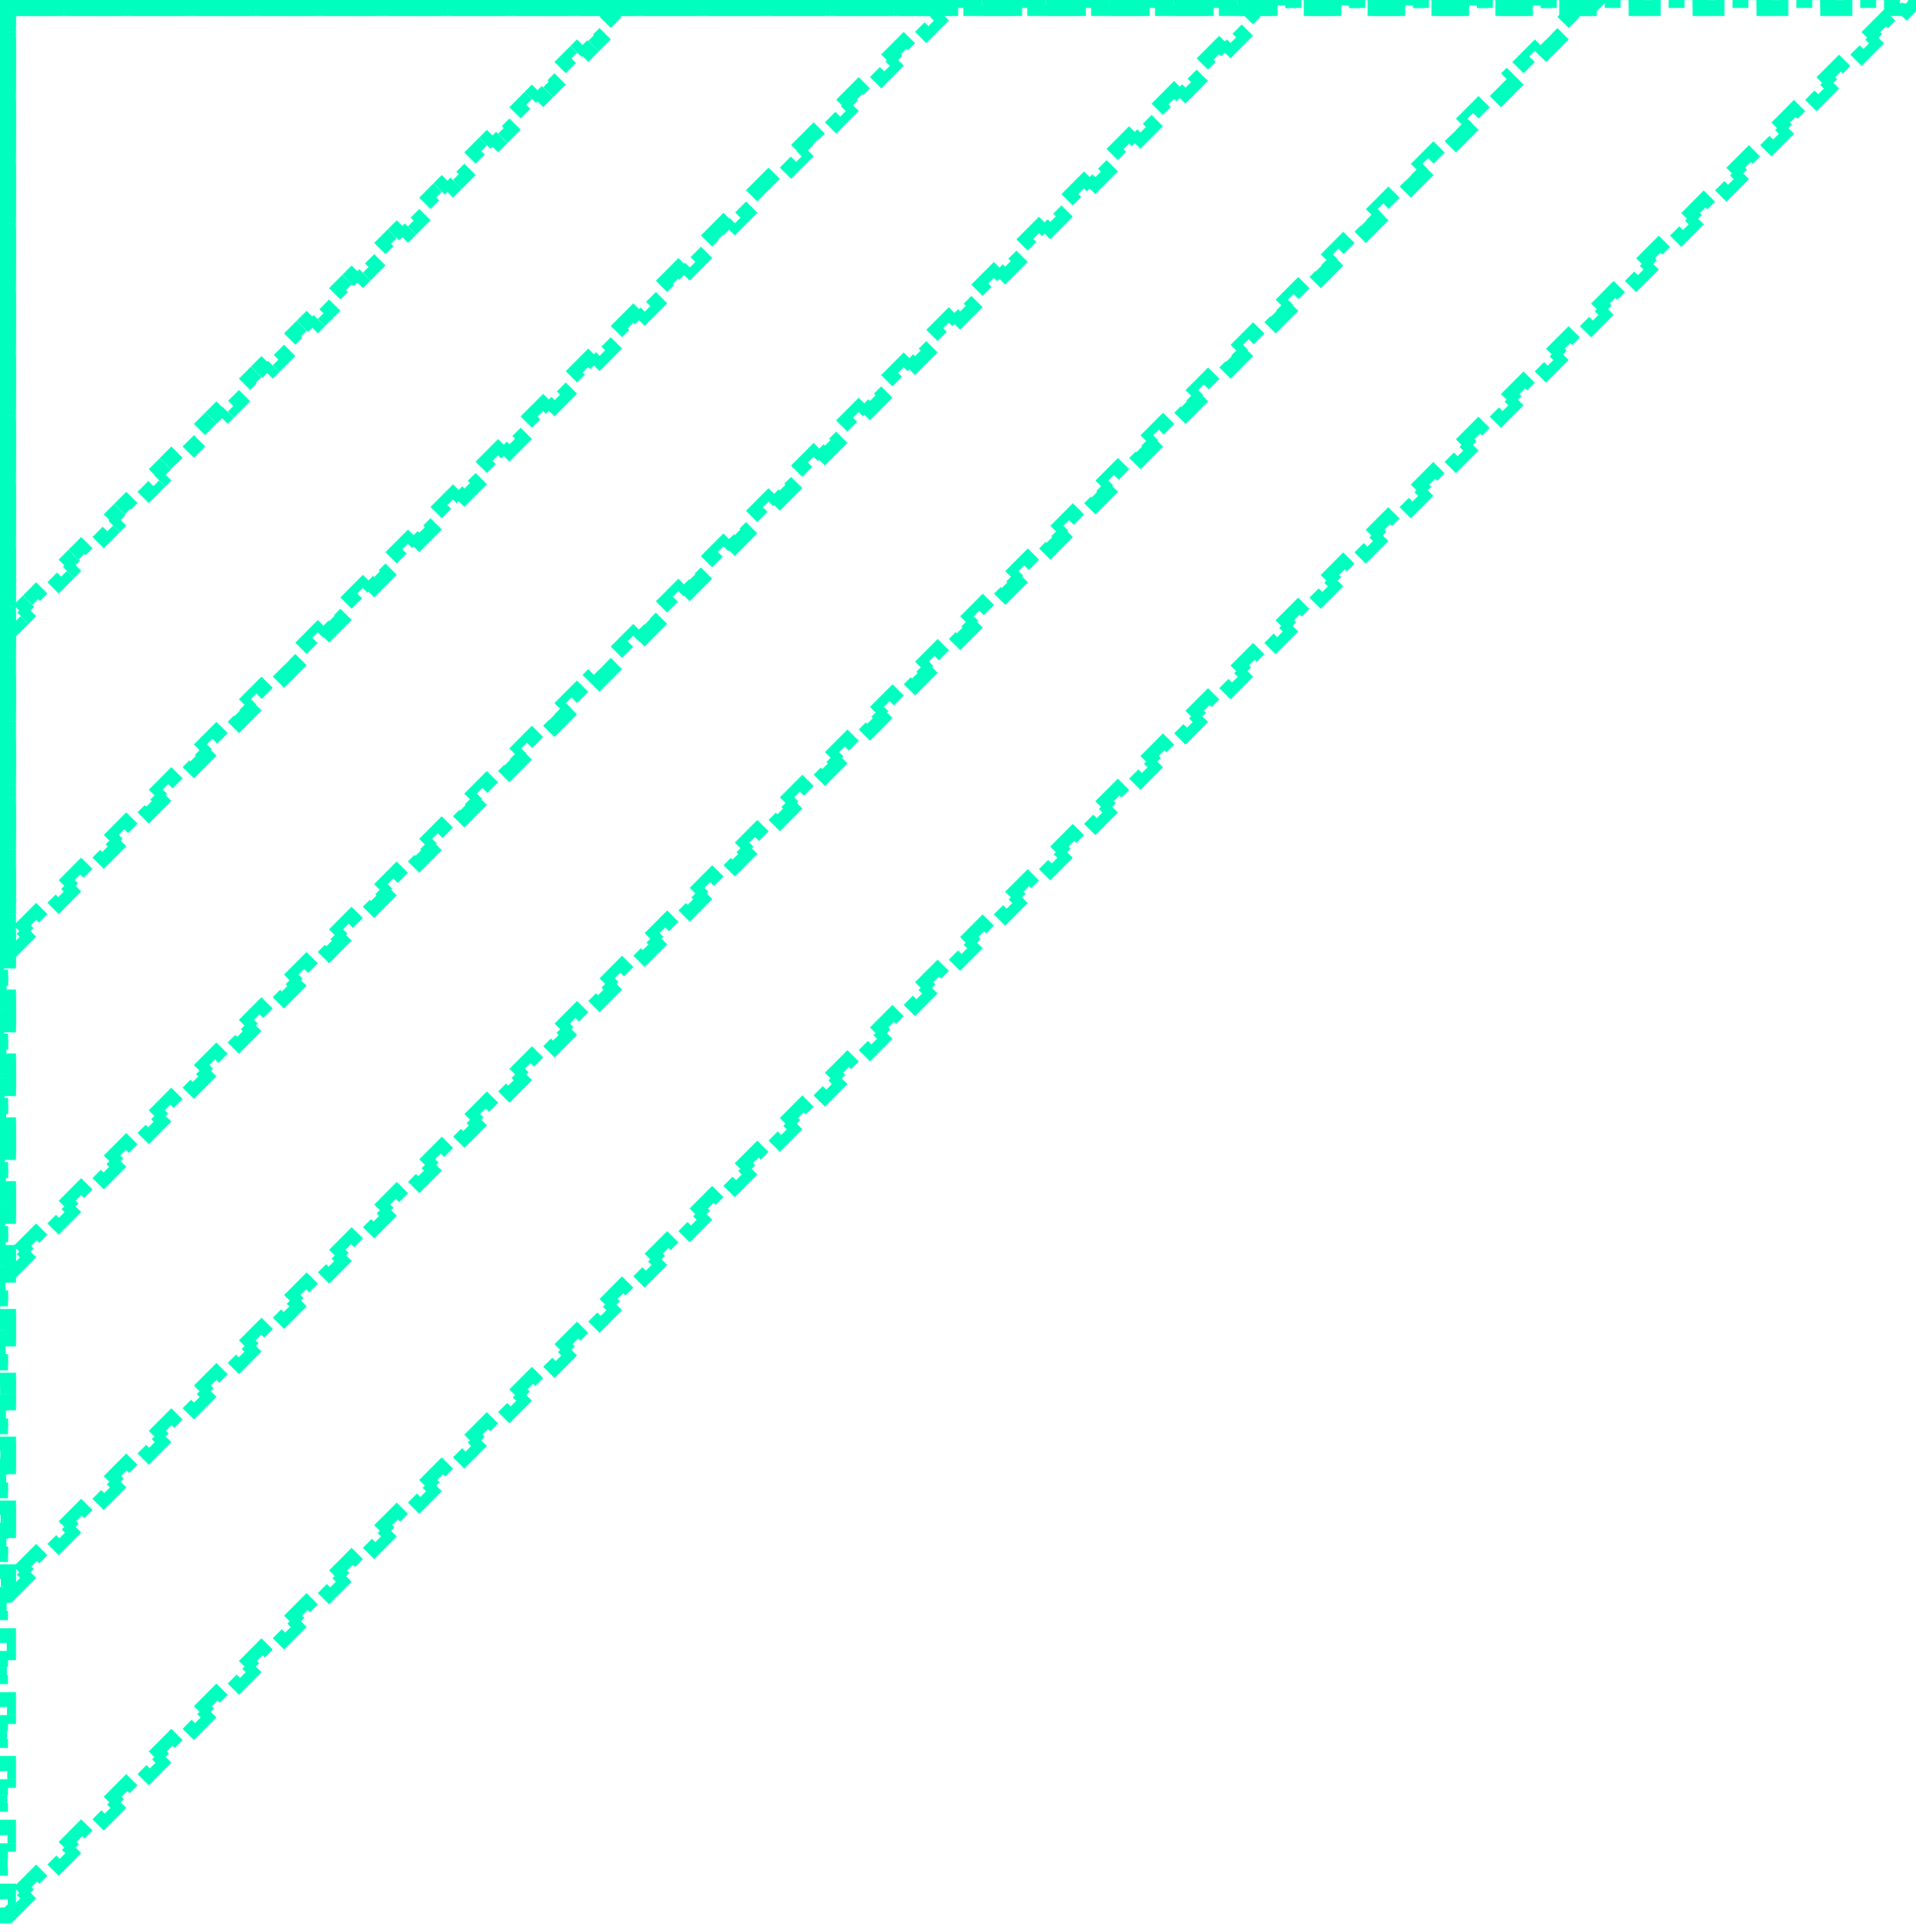 <svg width="120" height="121" viewBox="0 0 120 121" fill="none" xmlns="http://www.w3.org/2000/svg">
<g id="Triangle">
<path id="Rectangle 14" d="M0.5 119.968L1.059 119.407L0.705 119.054L1.41 118.345L1.765 118.698L2.471 117.989L2.116 117.637L2.822 116.928L3.176 117.281L3.882 116.572L3.528 116.219L4.234 115.511L4.588 115.864L5.294 115.155L4.94 114.802L5.646 114.093L6 114.446L6.706 113.738L6.352 113.385L7.058 112.676L7.412 113.029L8.118 112.32L7.763 111.967L8.469 111.259L8.824 111.612L9.529 110.903L9.175 110.55L9.881 109.841L10.235 110.194L10.941 109.486L10.587 109.133L11.293 108.424L11.647 108.777L12.353 108.068L11.999 107.716L12.705 107.007L13.059 107.36L13.765 106.651L13.411 106.298L14.116 105.59L14.471 105.942L15.177 105.234L14.822 104.881L15.528 104.172L15.882 104.525L16.588 103.817L16.234 103.464L16.94 102.755L17.294 103.108L18 102.399L17.646 102.046L18.352 101.338L18.706 101.691L19.412 100.982L19.058 100.629L19.764 99.92L20.118 100.273L20.824 99.565L20.469 99.212L21.175 98.503L21.529 98.856L22.235 98.147L21.881 97.794L22.587 97.086L22.941 97.439L23.647 96.73L23.293 96.377L23.999 95.668L24.353 96.021L25.059 95.313L24.705 94.96L25.411 94.251L25.765 94.604L26.471 93.895L26.116 93.543L26.822 92.834L27.177 93.187L27.883 92.478L27.528 92.125L28.234 91.417L28.588 91.769L29.294 91.061L28.94 90.708L29.646 89.999L30 90.352L30.706 89.644L30.352 89.291L31.058 88.582L31.412 88.935L32.118 88.226L31.764 87.873L32.469 87.165L32.824 87.518L33.529 86.809L33.175 86.456L33.881 85.748L34.235 86.1L34.941 85.392L34.587 85.039L35.293 84.33L35.647 84.683L36.353 83.974L35.999 83.621L36.705 82.913L37.059 83.266L37.765 82.557L37.41 82.204L38.116 81.496L38.471 81.849L39.177 81.14L38.822 80.787L39.528 80.078L39.882 80.431L40.588 79.722L40.234 79.37L40.94 78.661L41.294 79.014L42 78.305L41.646 77.952L42.352 77.244L42.706 77.597L43.412 76.888L43.058 76.535L43.764 75.826L44.118 76.179L44.824 75.471L44.469 75.118L45.175 74.409L45.529 74.762L46.235 74.053L45.881 73.701L46.587 72.992L46.941 73.345L47.647 72.636L47.293 72.283L47.999 71.575L48.353 71.927L49.059 71.219L48.705 70.866L49.41 70.157L49.765 70.51L50.471 69.802L50.116 69.449L50.822 68.74L51.176 69.093L51.882 68.384L51.528 68.031L52.234 67.323L52.588 67.676L53.294 66.967L52.94 66.614L53.646 65.905L54 66.258L54.706 65.55L54.352 65.197L55.058 64.488L55.412 64.841L56.118 64.132L55.763 63.779L56.469 63.071L56.824 63.424L57.529 62.715L57.175 62.362L57.881 61.654L58.235 62.006L58.941 61.298L58.587 60.945L59.293 60.236L59.647 60.589L60.353 59.88L59.999 59.528L60.705 58.819L61.059 59.172L61.765 58.463L61.41 58.11L62.116 57.402L62.471 57.755L63.176 57.046L62.822 56.693L63.528 55.984L63.882 56.337L64.588 55.629L64.234 55.276L64.94 54.567L65.294 54.92L66 54.211L65.646 53.858L66.352 53.15L66.706 53.503L67.412 52.794L67.058 52.441L67.763 51.733L68.118 52.085L68.823 51.377L68.469 51.024L69.175 50.315L69.529 50.668L70.235 49.959L69.881 49.607L70.587 48.898L70.941 49.251L71.647 48.542L71.293 48.189L71.999 47.481L72.353 47.834L73.059 47.125L72.705 46.772L73.41 46.063L73.765 46.416L74.471 45.708L74.116 45.355L74.822 44.646L75.176 44.999L75.882 44.29L75.528 43.938L76.234 43.229L76.588 43.582L77.294 42.873L76.94 42.52L77.646 41.812L78 42.164L78.706 41.456L78.352 41.103L79.058 40.394L79.412 40.747L80.118 40.038L79.763 39.686L80.469 38.977L80.823 39.33L81.529 38.621L81.175 38.268L81.881 37.56L82.235 37.913L82.941 37.204L82.587 36.851L83.293 36.142L83.647 36.495L84.353 35.787L83.999 35.434L84.705 34.725L85.059 35.078L85.765 34.369L85.41 34.016L86.116 33.308L86.471 33.661L87.177 32.952L86.822 32.599L87.528 31.89L87.882 32.243L88.588 31.535L88.234 31.182L88.94 30.473L89.294 30.826L90 30.117L89.646 29.765L90.352 29.056L90.706 29.409L91.412 28.7L91.058 28.347L91.763 27.639L92.118 27.991L92.823 27.283L92.469 26.93L93.175 26.221L93.529 26.574L94.235 25.866L93.881 25.513L94.587 24.804L94.941 25.157L95.647 24.448L95.293 24.095L95.999 23.387L96.353 23.74L97.059 23.031L96.705 22.678L97.41 21.97L97.765 22.322L98.471 21.614L98.116 21.261L98.822 20.552L99.177 20.905L99.882 20.196L99.528 19.843L100.234 19.135L100.588 19.488L101.294 18.779L100.94 18.426L101.646 17.718L102 18.07L102.706 17.362L102.352 17.009L103.058 16.3L103.412 16.653L104.118 15.944L103.763 15.592L104.469 14.883L104.824 15.236L105.529 14.527L105.175 14.174L105.881 13.466L106.235 13.819L106.941 13.11L106.587 12.757L107.293 12.048L107.647 12.401L108.353 11.693L107.999 11.34L108.705 10.631L109.059 10.984L109.765 10.275L109.41 9.922L110.116 9.214L110.471 9.567L111.176 8.858L110.822 8.505L111.528 7.797L111.882 8.149L112.588 7.441L112.234 7.088L112.94 6.379L113.294 6.732L114 6.023L113.646 5.671L114.352 4.962L114.706 5.315L115.412 4.606L115.058 4.253L115.763 3.545L116.118 3.898L116.824 3.189L116.469 2.836L117.175 2.127L117.529 2.48L118.235 1.772L117.881 1.419L118.587 0.71L118.941 1.063L119.502 0.5H119.5V0.208L119.293 0.001L119.294 -2.28882e-05H118.5V0.5H117.5V-2.28882e-05H116.5V0.5H115.5V-2.28882e-05H114.5V0.5H113.5V-2.28882e-05H112.5V0.5H111.5V-2.28882e-05H110.5V0.5H109.5V-2.28882e-05H108.5V0.5H107.5V-2.28882e-05H106.5V0.5H105.5V-2.28882e-05H104.5V0.5H103.5V-2.28882e-05H102.5V0.5H101.5V-2.28882e-05H100.5V0.5H99.5V-2.28882e-05H98.5V0.5L97.5 0.5V-2.28882e-05H96.5V0.5H95.5V-2.28882e-05H94.5V0.5H93.5V-2.28882e-05H92.5V0.5H91.5V-2.28882e-05H90.5V0.5H89.5V-2.28882e-05H88.5V0.5H87.5V-2.28882e-05H86.5V0.5H85.5V-2.28882e-05H84.5V0.5H83.5V-2.28882e-05H82.5V0.5H81.5V-2.28882e-05H80.5V0.5H79.5V-2.28882e-05H78.5V0.5H77.5V-2.28882e-05H76.5V0.5H75.5V-2.28882e-05H74.5V0.5H73.5V-2.28882e-05H72.5V0.5H71.5V-2.28882e-05H70.5V0.5H69.5V-2.28882e-05H68.5V0.5H67.5V-2.28882e-05H66.5V0.5H65.5V-2.28882e-05H64.5V0.5H63.5V-2.28882e-05H62.5V0.5H61.5V-2.28882e-05H60.5V0.5H59.5V-2.28882e-05H58.5V0.5H57.5V-2.28882e-05H56.5V0.5H55.5V-2.28882e-05H54.5V0.5H53.5V-2.28882e-05L52.5 -2.28882e-05V0.5H51.5V-2.28882e-05H50.5V0.5H49.5V-2.28882e-05H48.5V0.5H47.5V-2.28882e-05H46.5V0.5H45.5V-2.28882e-05H44.5V0.5H43.5V-2.28882e-05H42.5V0.5H41.5V-2.28882e-05H40.5V0.5H39.5V-2.28882e-05H38.5V0.5H37.5V-2.28882e-05H36.5V0.5H35.5V-2.28882e-05H34.5V0.5H33.5V-2.28882e-05H32.5V0.5H31.5V-2.28882e-05H30.5V0.5H29.5V-2.28882e-05H28.5V0.5H27.5V-2.28882e-05H26.5V0.5H25.5V-2.28882e-05H24.5V0.5H23.5V-2.28882e-05H22.5V0.5H21.5V-2.28882e-05H20.5V0.5H19.5V-2.28882e-05H18.5V0.5H17.5V-2.28882e-05H16.5V0.5H15.5V-2.28882e-05H14.5V0.5H13.5V-2.28882e-05H12.5V0.5H11.5V-2.28882e-05H10.5V0.5H9.5V-2.28882e-05L8.5 -2.28882e-05V0.5H7.5V-2.28882e-05H6.5V0.5H5.5V-2.28882e-05H4.5V0.5H3.5V-2.28882e-05H2.5V0.5H1.5V-2.28882e-05H0.5V0.5V0.502H0V1.506H0.5V2.51H0V3.514H0.5V4.518H0V5.522H0.5V6.525H0V7.529H0.5V8.533H0L0 9.537H0.5V10.541H0V11.545H0.5V12.549H0V13.553H0.5V14.557H0V15.561H0.5V16.565H0V17.569H0.5V18.572H0V19.576H0.5V20.58H0V21.584H0.5V22.588H0V23.592H0.5V24.596H0V25.6H0.5V26.604H0V27.608H0.5V28.612H0V29.616H0.5V30.619H0V31.623H0.5V32.627H0V33.631H0.5V34.635H0V35.639H0.5V36.643H0V37.647H0.5V38.651H0V39.655H0.5V40.659H0V41.663H0.5V42.666H0V43.67H0.5V44.674H0V45.678H0.5V46.682H0V47.686H0.5V48.69H0V49.694H0.5V50.698H0V51.702H0.5V52.706H0L0 53.709H0.5V54.713H0V55.717H0.5V56.721H0V57.725H0.5V58.729H0V59.733H0.5V60.737H0V61.741H0.5V62.745H0V63.749H0.5V64.752H0V65.756H0.5V66.76H0V67.764H0.5V68.768H0V69.772H0.5V70.776H0V71.78H0.5V72.784H0V73.788H0.5V74.792H0V75.796H0.5V76.799H0V77.803H0.5V78.807H0V79.811H0.5V80.815H0V81.819H0.5V82.823H0V83.827H0.5V84.831H0V85.835H0.5V86.839H0V87.843H0.5V88.846H0V89.85H0.5V90.854H0V91.858H0.5V92.862H0V93.866H0.5V94.87H0V95.874H0.5V96.878H0V97.882H0.5L0.5 98.886H0V99.889H0.5V100.893H0V101.897H0.5V102.901H0V103.905H0.5V104.909H0V105.913H0.5V106.917H0V107.921H0.5V108.925H0V109.929H0.5V110.933H0V111.936H0.5V112.94H0V113.944H0.5V114.948H0V115.952H0.5V116.956H0V117.96H0.5V118.964H0V119.764L0.205 119.968H0.5Z" stroke="#00FFBF" stroke-dasharray="1 1"/>
<path id="Rectangle 15" d="M0.5 99.889L1.056 99.331L0.702 98.978L1.406 98.271L1.76 98.624L2.465 97.917L2.11 97.564L2.815 96.857L3.169 97.21L3.873 96.503L3.519 96.15L4.223 95.443L4.577 95.796L5.282 95.089L4.927 94.736L5.632 94.029L5.986 94.382L6.69 93.675L6.336 93.322L7.04 92.615L7.394 92.968L8.098 92.261L7.744 91.908L8.448 91.201L8.803 91.554L9.507 90.847L9.153 90.495L9.857 89.787L10.211 90.14L10.915 89.433L10.561 89.081L11.265 88.374L11.62 88.726L12.324 88.019L11.97 87.666L12.674 86.96L13.028 87.312L13.732 86.605L13.378 86.253L14.082 85.546L14.437 85.898L15.141 85.192L14.787 84.839L15.491 84.132L15.845 84.484L16.549 83.778L16.195 83.425L16.899 82.718L17.253 83.07L17.958 82.364L17.603 82.011L18.308 81.304L18.662 81.656L19.366 80.95L19.012 80.597L19.716 79.89L20.07 80.243L20.775 79.536L20.42 79.183L21.125 78.476L21.479 78.829L22.183 78.122L21.829 77.769L22.533 77.062L22.887 77.415L23.591 76.708L23.237 76.355L23.942 75.648L24.296 76.001L25 75.294L24.646 74.941L25.35 74.234L25.704 74.587L26.408 73.88L26.054 73.527L26.758 72.82L27.113 73.173L27.817 72.466L27.463 72.113L28.167 71.406L28.521 71.759L29.225 71.052L28.871 70.699L29.575 69.992L29.93 70.345L30.634 69.638L30.279 69.285L30.984 68.578L31.338 68.931L32.042 68.224L31.688 67.871L32.392 67.164L32.746 67.517L33.451 66.81L33.096 66.457L33.801 65.75L34.155 66.103L34.859 65.396L34.505 65.043L35.209 64.336L35.563 64.689L36.268 63.982L35.913 63.629L36.618 62.922L36.972 63.275L37.676 62.568L37.322 62.215L38.026 61.508L38.38 61.861L39.084 61.154L38.73 60.801L39.434 60.094L39.789 60.447L40.493 59.74L40.139 59.387L40.843 58.68L41.197 59.033L41.901 58.326L41.547 57.973L42.251 57.266L42.606 57.619L43.31 56.912L42.956 56.559L43.66 55.852L44.014 56.205L44.718 55.498L44.364 55.145L45.068 54.438L45.422 54.791L46.127 54.084L45.773 53.731L46.477 53.024L46.831 53.377L47.535 52.67L47.181 52.317L47.885 51.61L48.239 51.963L48.944 51.256L48.589 50.903L49.294 50.196L49.648 50.549L50.352 49.842L49.998 49.489L50.702 48.782L51.056 49.135L51.761 48.428L51.406 48.075L52.111 47.368L52.465 47.721L53.169 47.014L52.815 46.661L53.519 45.955L53.873 46.307L54.578 45.6L54.223 45.248L54.928 44.541L55.282 44.893L55.986 44.186L55.632 43.834L56.336 43.127L56.69 43.479L57.394 42.772L57.04 42.42L57.744 41.713L58.099 42.065L58.803 41.358L58.449 41.006L59.153 40.299L59.507 40.651L60.211 39.944L59.857 39.592L60.561 38.885L60.916 39.237L61.62 38.531L61.266 38.178L61.97 37.471L62.324 37.824L63.028 37.117L62.674 36.764L63.378 36.057L63.732 36.41L64.437 35.703L64.082 35.35L64.787 34.643L65.141 34.996L65.845 34.289L65.491 33.936L66.195 33.229L66.549 33.582L67.254 32.875L66.899 32.522L67.603 31.815L67.958 32.168L68.662 31.461L68.308 31.108L69.012 30.401L69.366 30.754L70.07 30.047L69.716 29.694L70.42 28.987L70.775 29.34L71.479 28.633L71.125 28.28L71.829 27.573L72.183 27.926L72.887 27.219L72.533 26.866L73.237 26.159L73.591 26.512L74.296 25.805L73.942 25.452L74.646 24.745L75 25.098L75.704 24.391L75.35 24.038L76.054 23.331L76.408 23.684L77.113 22.977L76.758 22.624L77.463 21.917L77.817 22.27L78.521 21.563L78.167 21.21L78.871 20.503L79.225 20.856L79.93 20.149L79.575 19.796L80.28 19.089L80.634 19.442L81.338 18.735L80.984 18.382L81.688 17.675L82.042 18.028L82.746 17.321L82.392 16.968L83.097 16.261L83.451 16.614L84.155 15.907L83.801 15.554L84.505 14.847L84.859 15.2L85.563 14.493L85.209 14.14L85.913 13.433L86.268 13.786L86.972 13.079L86.618 12.726L87.322 12.019L87.676 12.372L88.38 11.665L88.026 11.312L88.73 10.605L89.085 10.958L89.789 10.251L89.434 9.898L90.139 9.191L90.493 9.544L91.197 8.837L90.843 8.484L91.547 7.777L91.901 8.13L92.606 7.423L92.251 7.07L92.956 6.363L93.31 6.716L94.014 6.009L93.66 5.657L94.364 4.95L94.718 5.302L95.422 4.595L95.068 4.243L95.772 3.536L96.127 3.888L96.831 3.181L96.477 2.829L97.181 2.122L97.535 2.474L98.239 1.767L97.885 1.415L98.589 0.708L98.944 1.06L99.502 0.5H99.5V0.206L99.294 0.001L99.294 2.28882e-05H98.5V0.5H97.5V2.28882e-05H96.5V0.5H95.5V2.28882e-05H94.5V0.5H93.5V2.28882e-05H92.5V0.5H91.5V2.28882e-05H90.5V0.5H89.5V2.28882e-05H88.5V0.5H87.5V2.28882e-05H86.5V0.5H85.5V2.28882e-05H84.5V0.5H83.5V2.28882e-05H82.5V0.5H81.5V2.28882e-05H80.5V0.5H79.5V2.28882e-05H78.5V0.5L77.5 0.5V2.28882e-05H76.5V0.5H75.5V2.28882e-05H74.5V0.5H73.5V2.28882e-05H72.5V0.5H71.5V2.28882e-05H70.5V0.5H69.5V2.28882e-05H68.5V0.5H67.5V2.28882e-05H66.5V0.5H65.5V2.28882e-05H64.5V0.5H63.5V2.28882e-05H62.5V0.5H61.5V2.28882e-05H60.5V0.5H59.5V2.28882e-05H58.5V0.5H57.5V2.28882e-05H56.5V0.5H55.5V2.28882e-05H54.5V0.5H53.5V2.28882e-05H52.5V0.5H51.5V2.28882e-05H50.5V0.5H49.5V2.28882e-05H48.5V0.5H47.5V2.28882e-05H46.5V0.5H45.5V2.28882e-05H44.5V0.5H43.5V2.28882e-05H42.5V0.5H41.5V2.28882e-05H40.5V0.5H39.5V2.28882e-05H38.5V0.5H37.5V2.28882e-05H36.5V0.5H35.5V2.28882e-05H34.5V0.5H33.5V2.28882e-05L32.5 2.28882e-05V0.5H31.5V2.28882e-05H30.5V0.5H29.5V2.28882e-05H28.5V0.5H27.5V2.28882e-05H26.5V0.5H25.5V2.28882e-05H24.5V0.5H23.5V2.28882e-05H22.5V0.5H21.5V2.28882e-05H20.5V0.5H19.5V2.28882e-05H18.5V0.5H17.5V2.28882e-05H16.5V0.5H15.5V2.28882e-05H14.5V0.5H13.5V2.28882e-05H12.5V0.5H11.5V2.28882e-05H10.5V0.5H9.5V2.28882e-05H8.5V0.5H7.5V2.28882e-05H6.5V0.5H5.5V2.28882e-05H4.5V0.5H3.5V2.28882e-05H2.5V0.5H1.5V2.28882e-05H0.5V0.5V0.502H0V1.506H0.5V2.51H0V3.514H0.5V4.518H0V5.522H0.5V6.526H0V7.529H0.5V8.533H0V9.537H0.5V10.541H0V11.545H0.5V12.549H0V13.553H0.5V14.557H0V15.561H0.5V16.565H0V17.569H0.5V18.573H0V19.576H0.5V20.58H0V21.584H0.5V22.588H0V23.592H0.5V24.596H0V25.6H0.5V26.604H0V27.608H0.5V28.612H0V29.616H0.5V30.619H0V31.623H0.5V32.627H0L0 33.631H0.5V34.635H0V35.639H0.5V36.643L0 36.643V37.647L0.5 37.647V38.651L0 38.651V39.655L0.5 39.655V40.659L0 40.659V41.663L0.5 41.663V42.666L0 42.666V43.67L0.5 43.67V44.674L0 44.674V45.678L0.5 45.678V46.682L0 46.682V47.686L0.5 47.686V48.69L0 48.69V49.694L0.5 49.694V50.698L0 50.698V51.702L0.5 51.702V52.706L0 52.706V53.709L0.5 53.709V54.713L0 54.713V55.717L0.5 55.717V56.721L0 56.721V57.725L0.5 57.725V58.729L0 58.729V59.733L0.5 59.733V60.737L0 60.737V61.741L0.5 61.741V62.745L0 62.745V63.749L0.5 63.749V64.752H0V65.756H0.5V66.76H0V67.764H0.5V68.768H0V69.772H0.5V70.776H0V71.78H0.5V72.784H0V73.788H0.5V74.792H0V75.796H0.5V76.799H0V77.803H0.5L0.5 78.807H0V79.811H0.5V80.815H0V81.819H0.5V82.823H0V83.827H0.5V84.831H0V85.835H0.5V86.839H0V87.843H0.5V88.847H0V89.85H0.5V90.854H0V91.858H0.5V92.862H0V93.866H0.5V94.87H0V95.874H0.5V96.878H0V97.882H0.5V98.886H0V99.688L0.203 99.889H0.5Z" stroke="#00FFBF" stroke-dasharray="1 1"/>
<path id="Rectangle 16" d="M0.5 79.811L1.053 79.256L0.698 78.903L1.4 78.199L1.754 78.552L2.456 77.847L2.102 77.495L2.804 76.79L3.158 77.143L3.86 76.438L3.505 76.085L4.207 75.381L4.561 75.734L5.263 75.029L4.909 74.677L5.611 73.972L5.965 74.325L6.667 73.62L6.312 73.267L7.014 72.563L7.368 72.916L8.07 72.211L7.716 71.859L8.418 71.154L8.772 71.507L9.474 70.802L9.119 70.45L9.821 69.745L10.175 70.098L10.877 69.393L10.523 69.04L11.225 68.336L11.579 68.689L12.281 67.984L11.926 67.632L12.628 66.927L12.982 67.28L13.684 66.575L13.33 66.222L14.032 65.518L14.386 65.871L15.088 65.166L14.733 64.814L15.435 64.109L15.79 64.462L16.491 63.757L16.137 63.404L16.839 62.7L17.193 63.053L17.895 62.348L17.541 61.995L18.242 61.291L18.596 61.644L19.298 60.939L18.944 60.587L19.646 59.882L20 60.235L20.702 59.53L20.348 59.178L21.049 58.473L21.404 58.826L22.105 58.121L21.751 57.768L22.453 57.064L22.807 57.417L23.509 56.712L23.154 56.359L23.856 55.655L24.21 56.008L24.912 55.303L24.558 54.95L25.26 54.246L25.614 54.599L26.316 53.894L25.962 53.541L26.663 52.837L27.018 53.19L27.719 52.485L27.365 52.132L28.067 51.428L28.421 51.781L29.123 51.076L28.769 50.723L29.47 50.019L29.825 50.372L30.526 49.667L30.172 49.314L30.874 48.61L31.228 48.963L31.93 48.258L31.576 47.905L32.277 47.201L32.632 47.554L33.333 46.849L32.979 46.496L33.681 45.792L34.035 46.145L34.737 45.44L34.383 45.087L35.084 44.383L35.439 44.736L36.14 44.031L35.786 43.678L36.488 42.974L36.842 43.327L37.544 42.622L37.19 42.269L37.891 41.565L38.246 41.918L38.947 41.213L38.593 40.86L39.295 40.156L39.649 40.509L40.351 39.804L39.997 39.451L40.698 38.747L41.053 39.1L41.754 38.395L41.4 38.042L42.102 37.338L42.456 37.691L43.158 36.986L42.804 36.633L43.505 35.929L43.86 36.282L44.561 35.577L44.207 35.224L44.909 34.52L45.263 34.873L45.965 34.168L45.611 33.815L46.312 33.111L46.667 33.464L47.368 32.759L47.014 32.406L47.716 31.702L48.07 32.055L48.772 31.35L48.418 30.997L49.119 30.293L49.474 30.646L50.175 29.941L49.821 29.588L50.523 28.884L50.877 29.237L51.579 28.532L51.225 28.179L51.926 27.475L52.281 27.828L52.983 27.123L52.628 26.77L53.33 26.066L53.684 26.419L54.386 25.714L54.032 25.361L54.733 24.657L55.088 25.01L55.789 24.305L55.435 23.952L56.137 23.248L56.491 23.601L57.193 22.896L56.839 22.543L57.541 21.839L57.895 22.192L58.596 21.487L58.242 21.134L58.944 20.43L59.298 20.783L60 20.078L59.646 19.725L60.347 19.021L60.702 19.374L61.404 18.669L61.049 18.316L61.751 17.612L62.105 17.965L62.807 17.26L62.453 16.907L63.154 16.203L63.509 16.556L64.21 15.851L63.856 15.498L64.558 14.794L64.912 15.147L65.614 14.442L65.26 14.089L65.962 13.385L66.316 13.738L67.017 13.033L66.663 12.68L67.365 11.976L67.719 12.329L68.421 11.624L68.067 11.271L68.769 10.567L69.123 10.92L69.825 10.215L69.47 9.862L70.172 9.158L70.526 9.511L71.228 8.806L70.874 8.453L71.576 7.749L71.93 8.102L72.632 7.397L72.277 7.044L72.979 6.34L73.333 6.693L74.035 5.988L73.681 5.635L74.383 4.931L74.737 5.284L75.439 4.579L75.084 4.226L75.786 3.522L76.14 3.875L76.842 3.17L76.488 2.817L77.19 2.113L77.544 2.466L78.246 1.761L77.891 1.408L78.593 0.704L78.947 1.057L79.502 0.5H79.5V0.204L79.296 -6.10352e-05H78.5V0.5H77.5V-6.10352e-05H76.5V0.5H75.5V-6.10352e-05H74.5V0.5H73.5V-6.10352e-05H72.5V0.5H71.5V-6.10352e-05H70.5V0.5H69.5V-6.10352e-05H68.5V0.5H67.5V-6.10352e-05H66.5V0.5H65.5V-6.10352e-05H64.5V0.5H63.5V-6.10352e-05H62.5V0.5H61.5V-6.10352e-05H60.5V0.5H59.5V-6.10352e-05H58.5V0.5L57.5 0.5V-6.10352e-05H56.5V0.5H55.5V-6.10352e-05H54.5V0.5H53.5V-6.10352e-05H52.5V0.5H51.5V-6.10352e-05H50.5V0.5H49.5V-6.10352e-05H48.5V0.5H47.5V-6.10352e-05H46.5V0.5H45.5V-6.10352e-05H44.5V0.5H43.5V-6.10352e-05H42.5V0.5H41.5V-6.10352e-05H40.5V0.5H39.5V-6.10352e-05H38.5V0.5H37.5V-6.10352e-05H36.5V0.5H35.5V-6.10352e-05H34.5V0.5H33.5V-6.10352e-05H32.5V0.5H31.5V-6.10352e-05H30.5V0.5H29.5V-6.10352e-05H28.5V0.5H27.5V-6.10352e-05H26.5V0.5H25.5V-6.10352e-05H24.5V0.5H23.5V-6.10352e-05H22.5V0.5H21.5V-6.10352e-05H20.5V0.5H19.5V-6.10352e-05H18.5V0.5H17.5V-6.10352e-05H16.5V0.5H15.5V-6.10352e-05H14.5V0.5H13.5V-6.10352e-05L12.5 -6.10352e-05V0.5H11.5V-6.10352e-05H10.5V0.5H9.5V-6.10352e-05H8.5V0.5H7.5V-6.10352e-05H6.5V0.5H5.5V-6.10352e-05H4.5V0.5H3.5V-6.10352e-05H2.5V0.5H1.5V-6.10352e-05H0.5V0.5V0.502H0V1.506H0.5V2.51H0V3.514H0.5V4.518H0V5.522H0.5V6.525H0V7.529H0.5V8.533H0V9.537H0.5V10.541H0V11.545H0.5V12.549H0L0 13.553H0.5V14.557H0V15.561H0.5V16.565H0V17.569H0.5V18.572H0V19.576H0.5V20.58H0V21.584H0.5V22.588H0V23.592H0.5V24.596H0V25.6H0.5V26.604H0V27.608H0.5V28.611H0V29.615H0.5V30.619H0V31.623H0.5V32.627H0V33.631H0.5V34.635H0V35.639H0.5V36.643H0V37.647H0.5V38.651H0V39.655H0.5V40.658H0V41.662H0.5V42.666H0V43.67H0.5V44.674H0V45.678H0.5V46.682H0V47.686H0.5V48.69H0V49.694H0.5V50.698H0V51.702H0.5V52.706H0V53.709H0.5V54.713H0V55.717H0.5V56.721H0V57.725H0.5L0.5 58.729H0V59.733H0.5V60.737H0V61.741H0.5V62.745H0V63.748H0.5V64.752H0V65.756H0.5V66.76H0V67.764H0.5V68.768H0V69.772H0.5V70.776H0V71.78H0.5V72.784H0V73.788H0.5V74.792H0V75.796H0.5V76.799H0V77.803H0.5V78.807H0V79.611L0.201 79.811H0.5Z" stroke="#00FFBF" stroke-dasharray="1 1"/>
<path id="Rectangle 17" d="M0.5 59.733L1.046 59.184L0.692 58.831L1.39 58.131L1.744 58.484L2.442 57.783L2.088 57.431L2.785 56.73L3.14 57.083L3.837 56.383L3.483 56.03L4.181 55.329L4.535 55.682L5.233 54.982L4.878 54.629L5.576 53.929L5.93 54.281L6.628 53.581L6.274 53.228L6.971 52.528L7.326 52.881L8.023 52.18L7.669 51.827L8.367 51.127L8.721 51.48L9.419 50.779L9.064 50.426L9.762 49.726L10.116 50.079L10.814 49.379L10.46 49.026L11.157 48.325L11.512 48.678L12.209 47.978L11.855 47.625L12.553 46.925L12.907 47.277L13.605 46.577L13.25 46.224L13.948 45.524L14.302 45.877L15 45.176L14.646 44.823L15.343 44.123L15.698 44.476L16.395 43.775L16.041 43.422L16.739 42.722L17.093 43.075L17.791 42.374L17.436 42.022L18.134 41.321L18.488 41.674L19.186 40.974L18.832 40.621L19.529 39.92L19.884 40.273L20.581 39.573L20.227 39.22L20.925 38.52L21.279 38.873L21.977 38.172L21.622 37.819L22.32 37.119L22.674 37.472L23.372 36.771L23.018 36.418L23.715 35.718L24.07 36.071L24.767 35.37L24.413 35.018L25.111 34.317L25.465 34.67L26.163 33.97L25.808 33.617L26.506 32.916L26.86 33.269L27.558 32.569L27.204 32.216L27.902 31.516L28.256 31.868L28.953 31.168L28.599 30.815L29.297 30.115L29.651 30.468L30.349 29.767L29.995 29.414L30.692 28.714L31.047 29.067L31.744 28.366L31.39 28.014L32.088 27.313L32.442 27.666L33.139 26.966L32.785 26.613L33.483 25.912L33.837 26.265L34.535 25.565L34.181 25.212L34.878 24.512L35.233 24.864L35.93 24.164L35.576 23.811L36.274 23.111L36.628 23.464L37.326 22.763L36.971 22.41L37.669 21.71L38.023 22.063L38.721 21.362L38.367 21.009L39.064 20.309L39.419 20.662L40.116 19.962L39.762 19.609L40.46 18.908L40.814 19.261L41.512 18.561L41.157 18.208L41.855 17.508L42.209 17.86L42.907 17.16L42.553 16.807L43.25 16.107L43.605 16.459L44.302 15.759L43.948 15.406L44.646 14.706L45 15.059L45.698 14.358L45.343 14.005L46.041 13.305L46.395 13.658L47.093 12.957L46.739 12.605L47.437 11.904L47.791 12.257L48.488 11.557L48.134 11.204L48.832 10.503L49.186 10.856L49.884 10.156L49.529 9.803L50.227 9.103L50.581 9.455L51.279 8.755L50.925 8.402L51.623 7.702L51.977 8.055L52.674 7.354L52.32 7.001L53.018 6.301L53.372 6.654L54.07 5.953L53.715 5.601L54.413 4.9L54.767 5.253L55.465 4.553L55.111 4.2L55.809 3.499L56.163 3.852L56.861 3.152L56.506 2.799L57.204 2.099L57.558 2.451L58.256 1.751L57.902 1.398L58.599 0.698L58.953 1.051L59.502 0.5H59.5V0.2L59.3 -1.14441e-05H58.5V0.5H57.5V-1.14441e-05H56.5V0.5H55.5V-1.14441e-05H54.5V0.5H53.5V-1.14441e-05H52.5V0.5H51.5V-1.14441e-05H50.5V0.5H49.5V-1.14441e-05L48.5 -1.14441e-05V0.5H47.5V-1.14441e-05H46.5V0.5H45.5V-1.14441e-05H44.5V0.5H43.5V-1.14441e-05H42.5V0.5H41.5V-1.14441e-05H40.5V0.5H39.5V-1.14441e-05H38.5V0.5H37.5V-1.14441e-05H36.5V0.5H35.5V-1.14441e-05H34.5V0.5H33.5V-1.14441e-05H32.5V0.5H31.5V-1.14441e-05H30.5V0.5H29.5V-1.14441e-05H28.5V0.5H27.5V-1.14441e-05L26.5 -1.14441e-05V0.5H25.5V-1.14441e-05H24.5V0.5H23.5V-1.14441e-05H22.5V0.5H21.5V-1.14441e-05H20.5V0.5H19.5V-1.14441e-05H18.5V0.5H17.5V-1.14441e-05H16.5V0.5H15.5V-1.14441e-05H14.5V0.5H13.5V-1.14441e-05H12.5V0.5H11.5V-1.14441e-05H10.5V0.5H9.5V-1.14441e-05H8.5V0.5H7.5V-1.14441e-05H6.5V0.5H5.5V-1.14441e-05L4.5 -1.14441e-05V0.5H3.5V-1.14441e-05H2.5V0.5H1.5V-1.14441e-05H0.5V0.5V0.502H0V1.506H0.5V2.51H0V3.514H0.5L0.5 4.518H0V5.522H0.5V6.525H0V7.529H0.5V8.533H0V9.537H0.5V10.541H0V11.545H0.5V12.549H0V13.553H0.5V14.557H0V15.561H0.5V16.565H0V17.569H0.5V18.572H0V19.576H0.5V20.58H0V21.584H0.5V22.588H0V23.592H0.5V24.596H0V25.6H0.5V26.604H0L0 27.608H0.5V28.612H0V29.616H0.5V30.619H0V31.623H0.5V32.627H0V33.631H0.5V34.635H0V35.639H0.5V36.643H0V37.647H0.5V38.651H0V39.655H0.5V40.658H0V41.662H0.5V42.666H0V43.67H0.5V44.674H0V45.678H0.5V46.682H0V47.686H0.5V48.69H0L0 49.694H0.5V50.698H0V51.702H0.5V52.706H0V53.709H0.5V54.713H0V55.717H0.5V56.721H0V57.725H0.5V58.729H0V59.537L0.196 59.733H0.5Z" stroke="#00FFBF" stroke-dasharray="1 1"/>
<path id="Rectangle 18" d="M0.5 39.655L1.071 39.081L0.717 38.728L1.431 38.011L1.786 38.364L2.5 37.647L2.146 37.294L2.86 36.577L3.214 36.93L3.929 36.213L3.574 35.86L4.289 35.143L4.643 35.496L5.357 34.779L5.003 34.426L5.717 33.709L6.071 34.061L6.786 33.344L6.431 32.992L7.146 32.274L7.5 32.627L8.214 31.91L7.86 31.557L8.574 30.84L8.929 31.193L9.643 30.476L9.289 30.123L10.003 29.406L10.357 29.759L11.071 29.042L10.717 28.689L11.431 27.972L11.786 28.325L12.5 27.608L12.146 27.255L12.86 26.538L13.214 26.891L13.929 26.174L13.574 25.821L14.289 25.104L14.643 25.456L15.357 24.739L15.003 24.387L15.717 23.669L16.071 24.022L16.786 23.305L16.431 22.952L17.146 22.235L17.5 22.588L18.214 21.871L17.86 21.518L18.574 20.801L18.929 21.154L19.643 20.437L19.289 20.084L20.003 19.367L20.357 19.72L21.071 19.003L20.717 18.65L21.431 17.933L21.786 18.286L22.5 17.569L22.146 17.216L22.86 16.499L23.214 16.851L23.929 16.134L23.574 15.781L24.289 15.064L24.643 15.417L25.357 14.7L25.003 14.347L25.717 13.63L26.071 13.983L26.786 13.266L26.431 12.913L27.146 12.196L27.5 12.549L28.214 11.832L27.86 11.479L28.574 10.762L28.929 11.115L29.643 10.398L29.289 10.045L30.003 9.328L30.357 9.681L31.071 8.964L30.717 8.611L31.431 7.894L31.786 8.246L32.5 7.529L32.146 7.177L32.86 6.459L33.214 6.812L33.929 6.095L33.574 5.742L34.289 5.025L34.643 5.378L35.357 4.661L35.003 4.308L35.717 3.591L36.071 3.944L36.786 3.227L36.431 2.874L37.146 2.157L37.5 2.51L38.214 1.793L37.86 1.44L38.574 0.723L38.929 1.076L39.502 0.5H39.5V0.216L39.289 0.006L39.294 3.05176e-05H38.5V0.5H37.5V3.05176e-05H36.5V0.5H35.5V3.05176e-05H34.5V0.5H33.5V3.05176e-05H32.5V0.5H31.5V3.05176e-05H30.5V0.5H29.5V3.05176e-05L28.5 3.05176e-05V0.5H27.5V3.05176e-05H26.5V0.5H25.5V3.05176e-05H24.5V0.5H23.5V3.05176e-05H22.5V0.5H21.5V3.05176e-05H20.5V0.5H19.5V3.05176e-05H18.5V0.5H17.5V3.05176e-05H16.5V0.5H15.5V3.05176e-05H14.5V0.5H13.5V3.05176e-05H12.5V0.5H11.5V3.05176e-05H10.5V0.5H9.5V3.05176e-05H8.5V0.5H7.5V3.05176e-05L6.5 3.05176e-05V0.5H5.5V3.05176e-05H4.5V0.5H3.5V3.05176e-05H2.5V0.5H1.5V3.05176e-05H0.5V0.5V0.502H0V1.506H0.5V2.51H0V3.514H0.5V4.518H0V5.522H0.5V6.525H0L0 7.529H0.5V8.533H0V9.537H0.5V10.541H0V11.545H0.5V12.549H0V13.553H0.5V14.557H0V15.561H0.5V16.565H0V17.569H0.5V18.573H0V19.576H0.5V20.58H0V21.584H0.5V22.588H0V23.592H0.5V24.596H0V25.6H0.5V26.604H0V27.608H0.5V28.612H0L0 29.616H0.5V30.619H0V31.623H0.5V32.627H0V33.631H0.5V34.635H0V35.639H0.5V36.643H0V37.647H0.5V38.651H0V39.448L0.003 39.445L0.213 39.655H0.5Z" stroke="#00FFBF" stroke-dasharray="1 1"/>
</g>
</svg>
